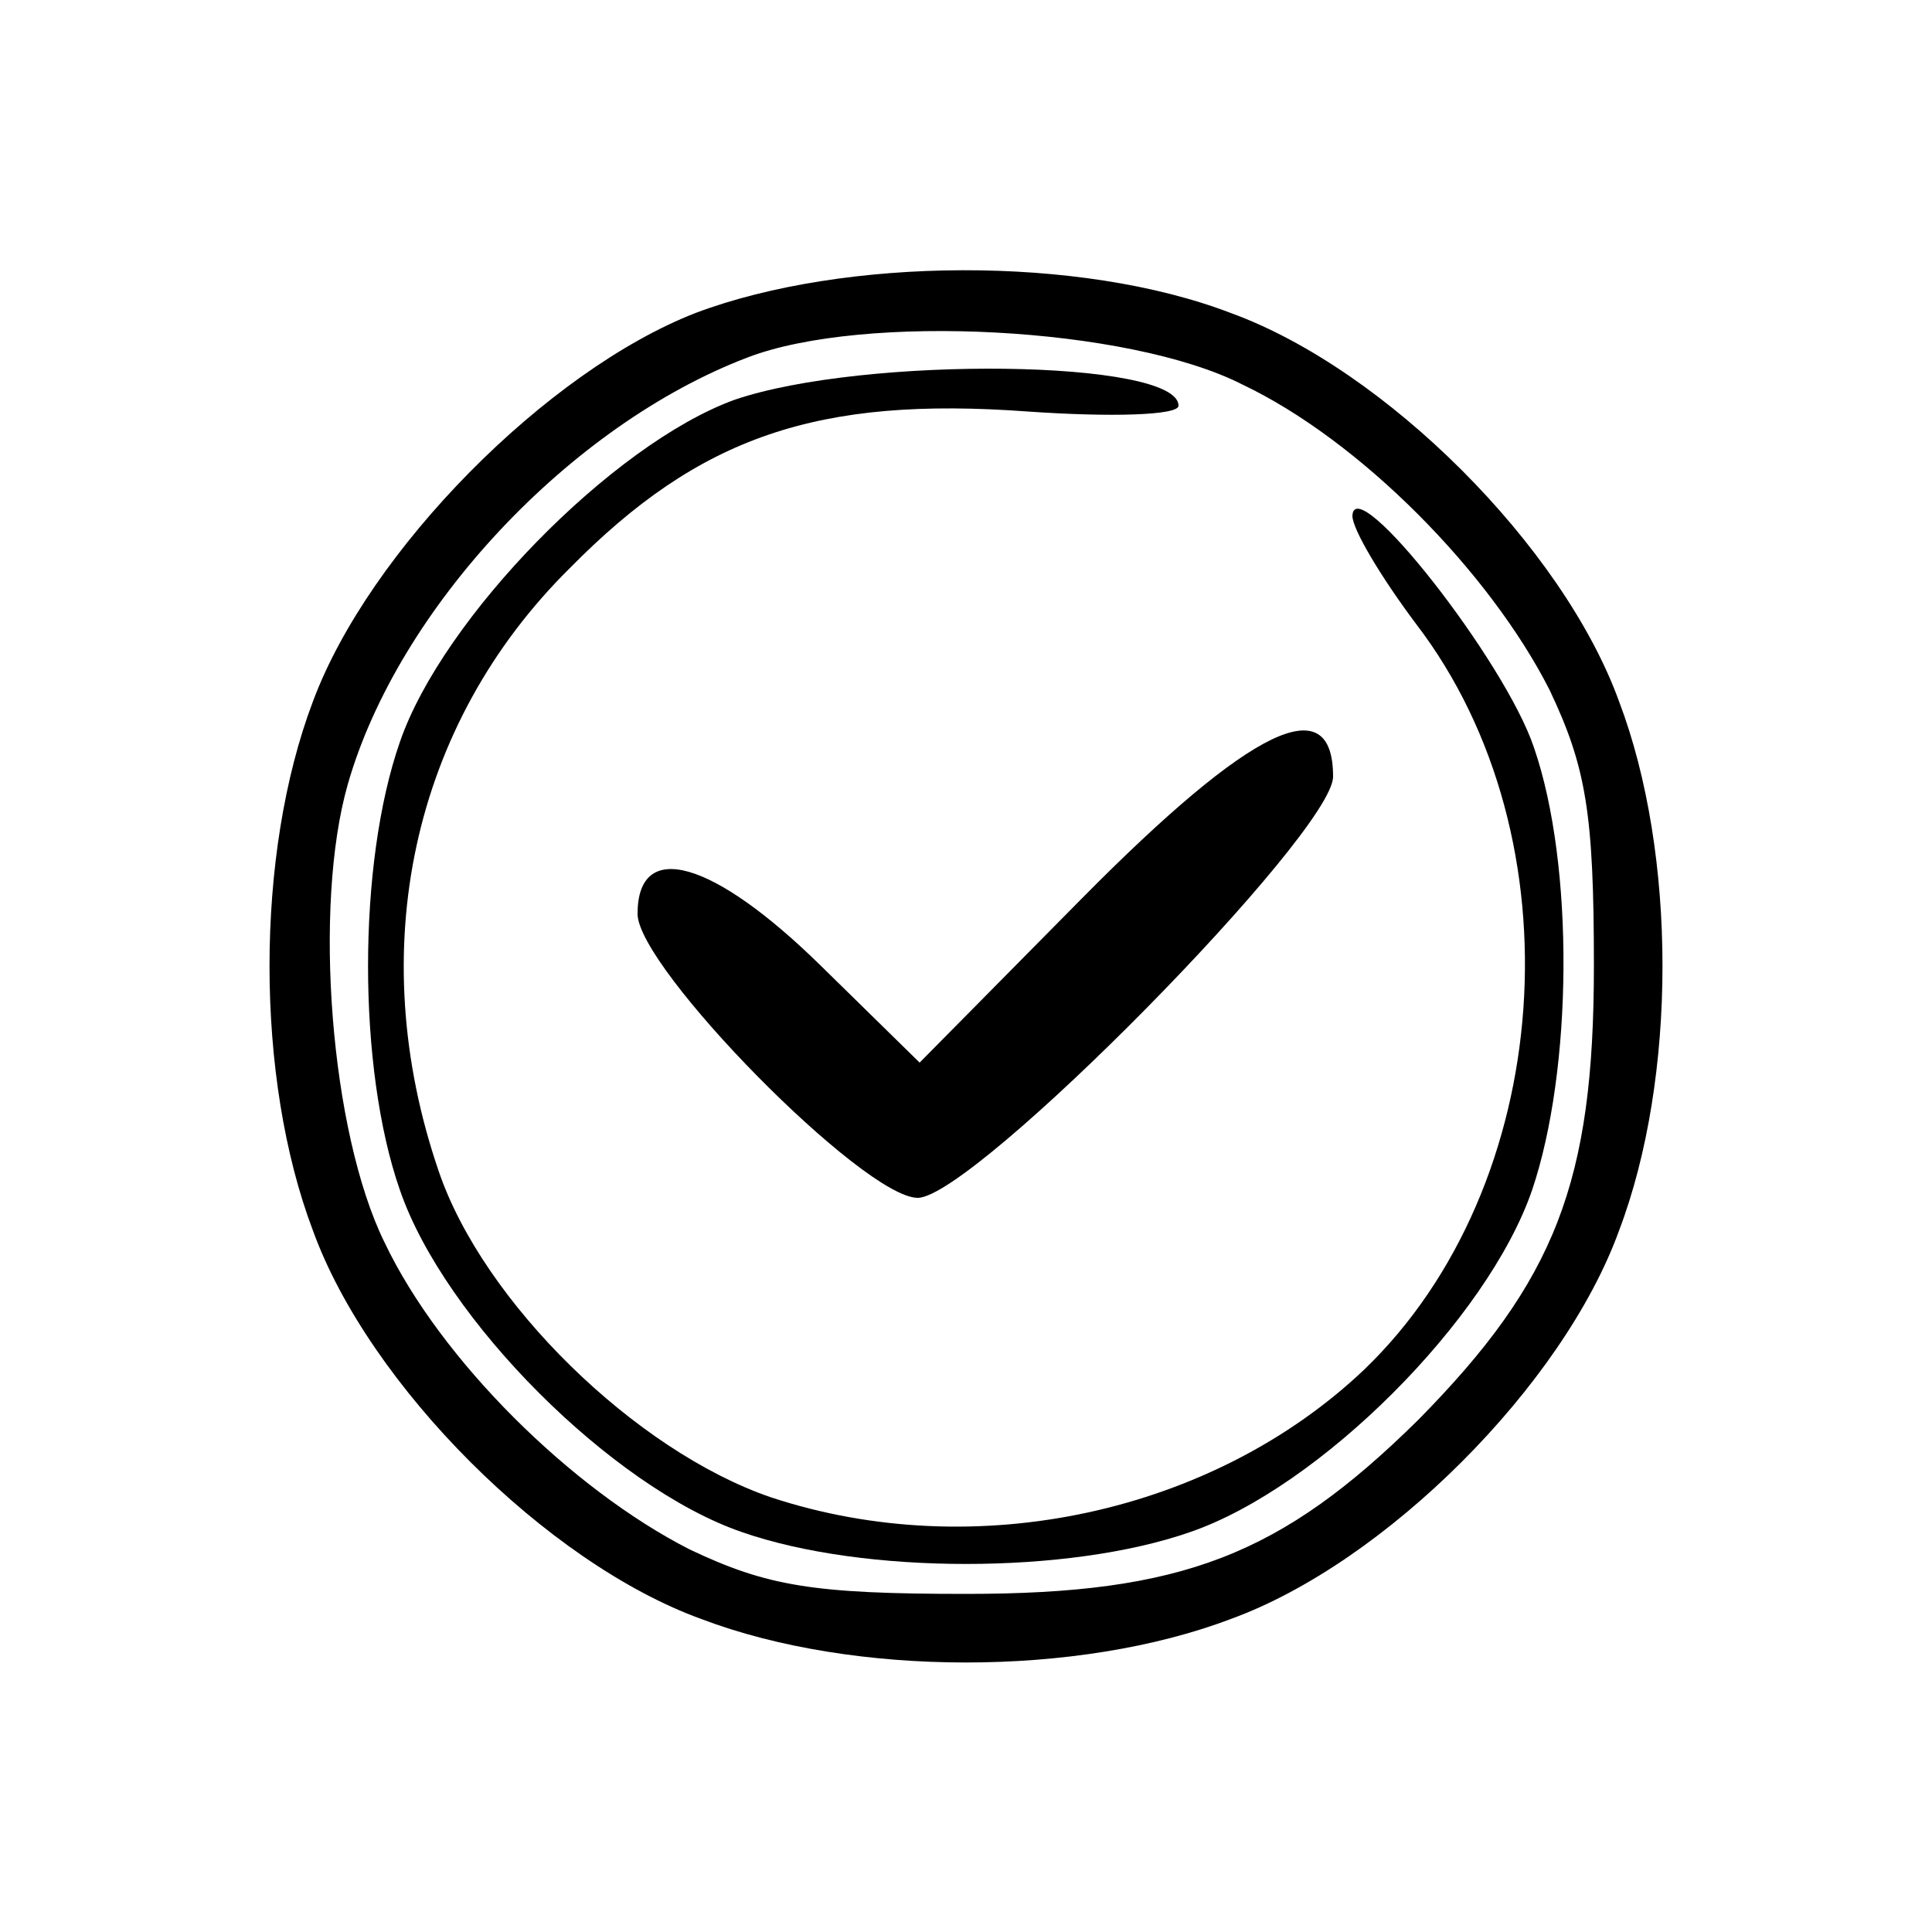 <?xml version="1.0" standalone="no"?>
<!DOCTYPE svg PUBLIC "-//W3C//DTD SVG 20010904//EN"
 "http://www.w3.org/TR/2001/REC-SVG-20010904/DTD/svg10.dtd">
<svg version="1.0" xmlns="http://www.w3.org/2000/svg"
 width="100pt" height="100pt" viewBox="0 0 100 100"
 preserveAspectRatio="xMidYMid meet">
<g transform="translate(0,100) scale(0.1,-0.1)"
fill="#000000" stroke="none">
<path d="M360 838 c-77 -30 -169 -123 -198 -201 -30 -79 -30 -195 0 -274 29
-80 121 -172 201 -201 79 -30 195 -30 274 0 80 29 172 121 201 201 30 79 30
195 0 274 -29 80 -121 172 -201 201 -78 30 -200 29 -277 0z m283 -37 c61 -29
128 -97 159 -158 19 -40 23 -64 23 -143 0 -112 -20 -163 -91 -235 -71 -70
-122 -90 -234 -90 -79 0 -103 4 -143 23 -61 31 -129 98 -158 159 -28 57 -37
174 -19 237 26 91 115 186 207 221 60 23 197 16 256 -14z"/>
<path d="M380 793 c-63 -23 -151 -113 -173 -177 -22 -63 -22 -169 0 -232 23
-67 110 -154 177 -177 63 -22 169 -22 232 0 67 23 154 110 177 177 21 62 22
168 1 229 -15 45 -93 144 -94 120 0 -7 15 -32 33 -56 85 -111 72 -291 -27
-386 -78 -74 -201 -101 -307 -66 -70 24 -149 101 -172 169 -39 114 -14 231 68
312 67 68 128 89 237 81 43 -3 78 -2 78 3 0 24 -163 26 -230 3z"/>
<path d="M560 535 l-84 -85 -51 50 c-56 55 -95 66 -95 27 0 -28 117 -147 145
-147 29 0 215 189 215 218 0 46 -42 26 -130 -63z"/>
</g>
</svg>
